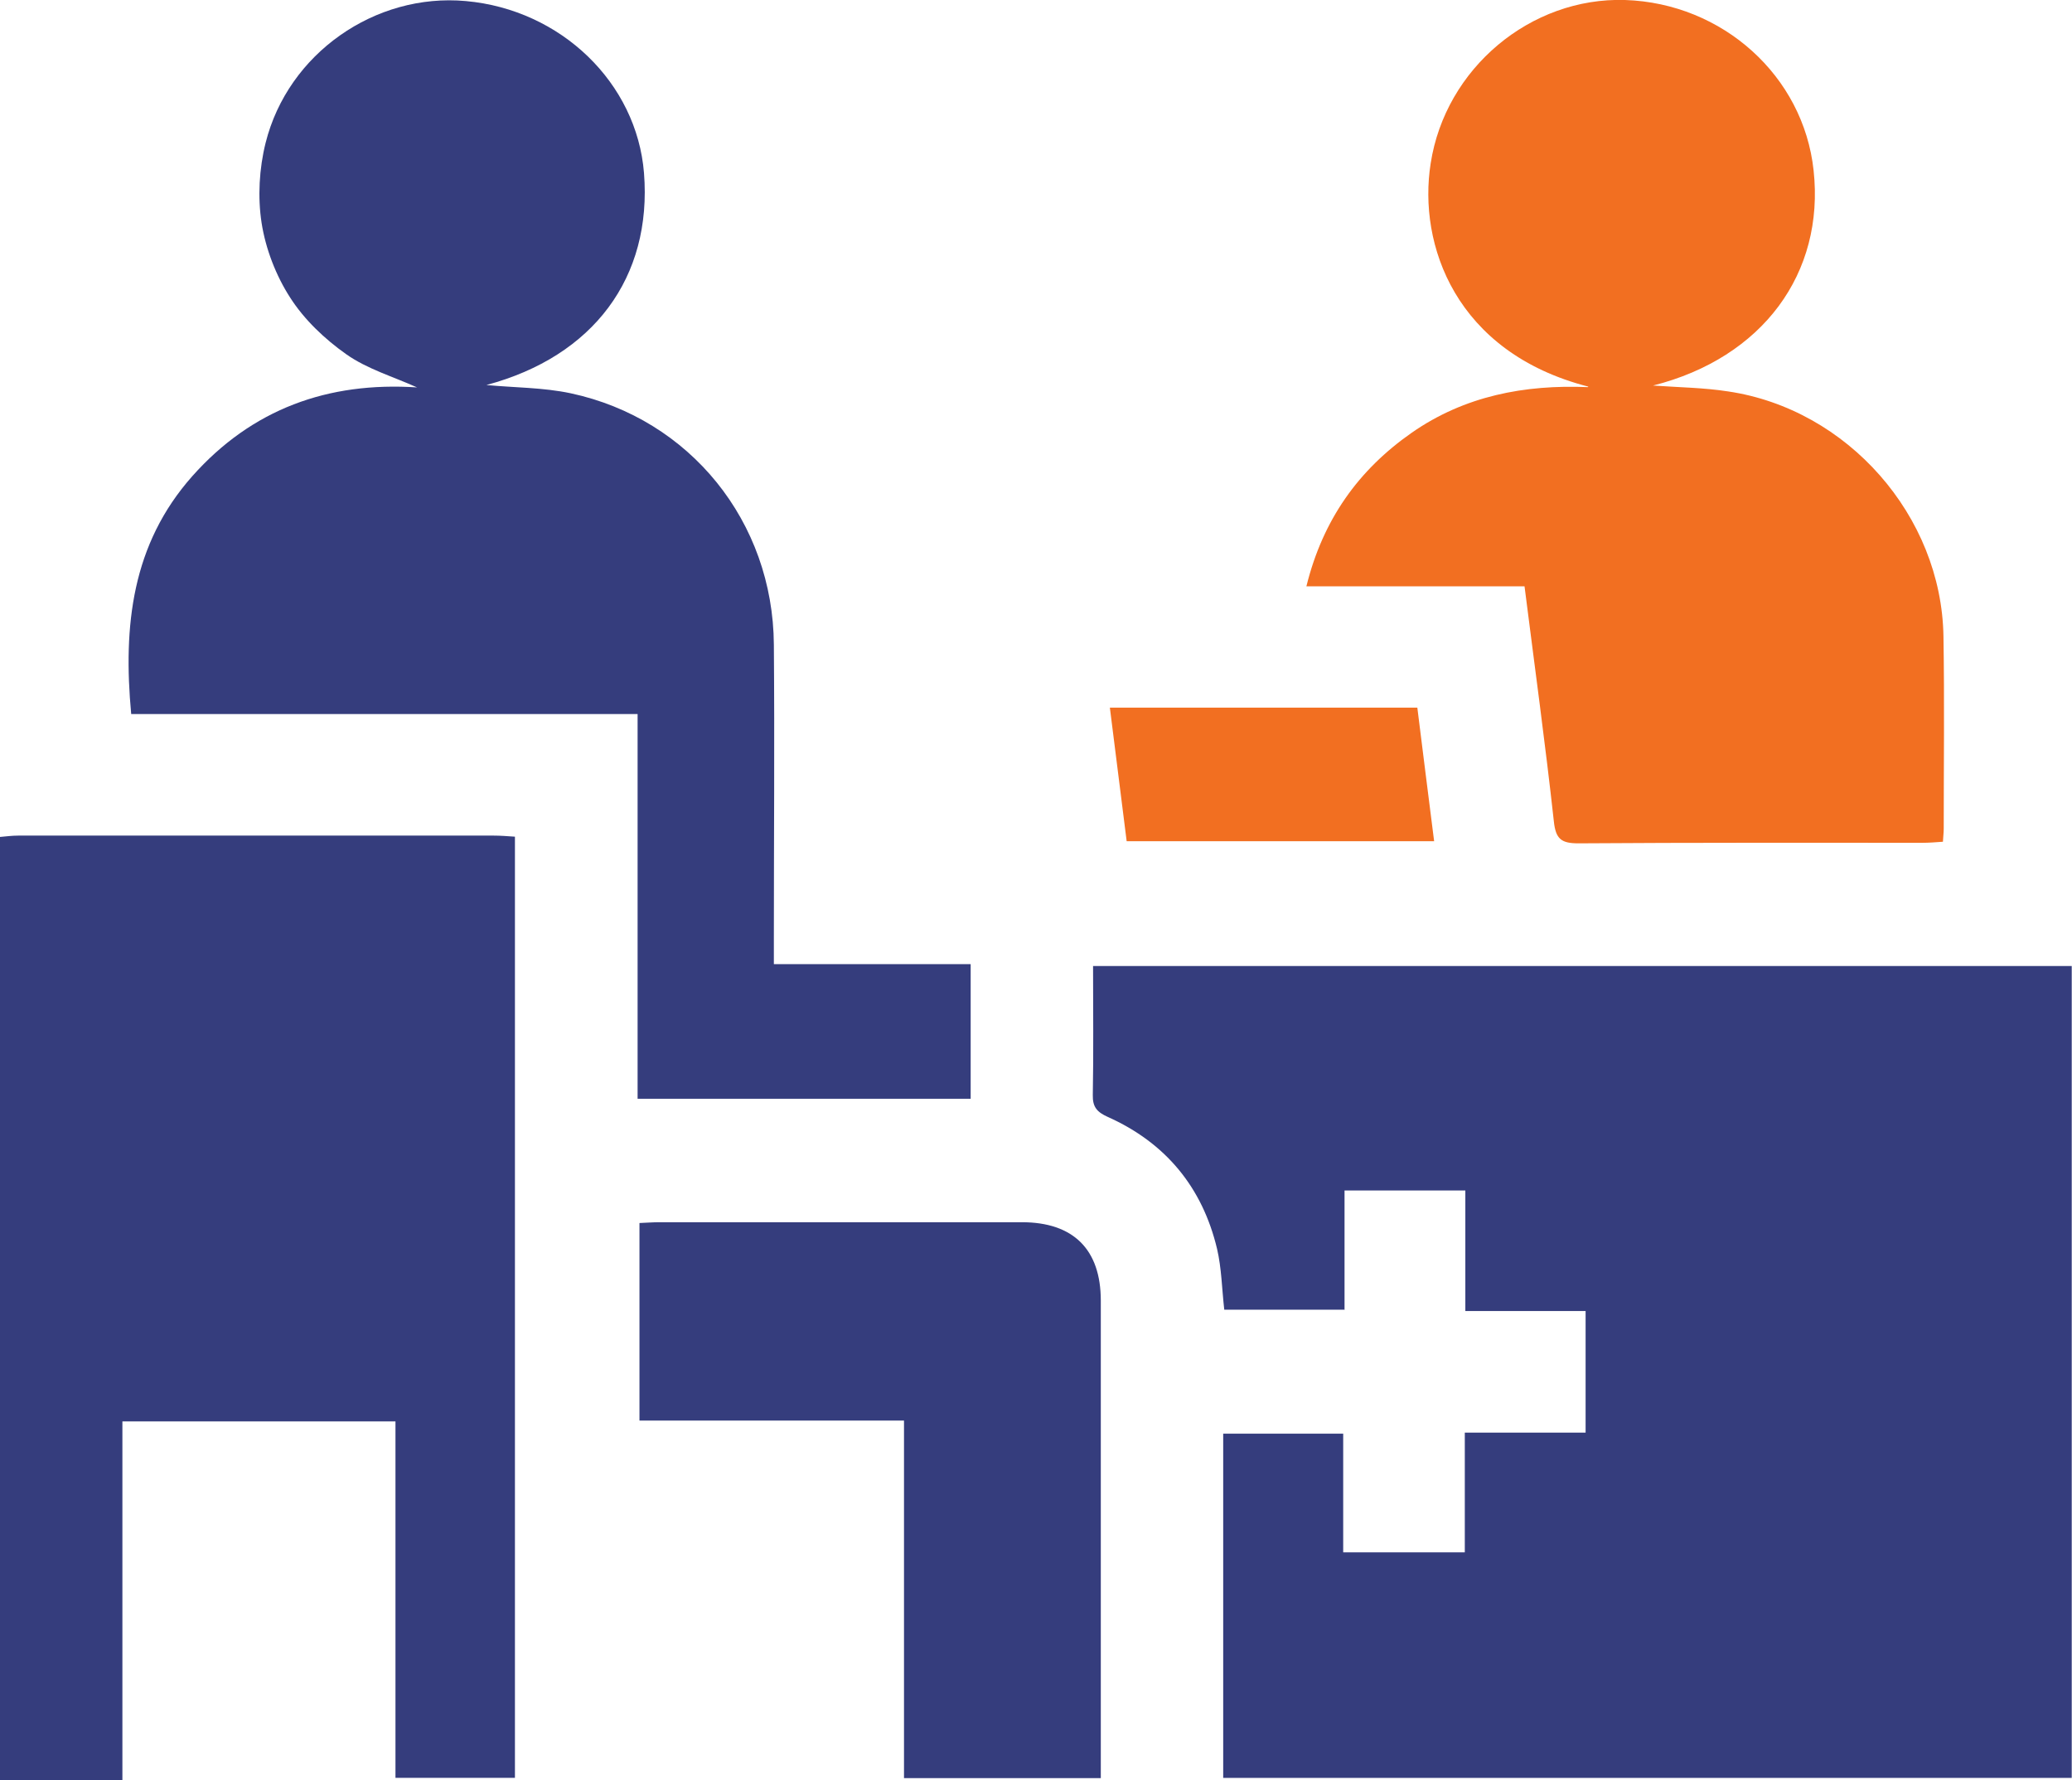 <?xml version="1.0" encoding="UTF-8"?><svg id="Layer_1" xmlns="http://www.w3.org/2000/svg" width="77.7" height="66.77" viewBox="0 0 77.7 66.77"><defs><style>.cls-1{fill:#353d7d;}.cls-1,.cls-2{stroke-width:0px;}.cls-2{fill:#f26f21;}</style></defs><path class="cls-1" d="m0,31.39c.23-.02.45-.05.68-.05,5.95,0,11.89,0,17.84,0,.25,0,.49.02.79.04v35.3h-4.48v-13.37H4.59v13.48H0c0-11.8,0-23.59,0-35.39Z"/><path class="cls-1" d="m50.43,49.12h-4.52c-.09-.79-.1-1.55-.27-2.28-.55-2.31-1.93-3.98-4.1-4.95-.4-.18-.57-.37-.56-.82.03-1.59.01-3.19.01-4.84h36.7v30.45h-31.82v-12.91h4.5v4.45h4.56v-4.49h4.53v-4.56h-4.51v-4.52h-4.53v4.46Z"/><path class="cls-1" d="m29.02,36.16h7.38v5.05h-12.49v-14.43H4.92c-.31-3.32.03-6.37,2.29-8.92,2.24-2.52,5.09-3.55,8.43-3.33-.91-.41-1.87-.69-2.65-1.24-.81-.57-1.58-1.3-2.11-2.13-.53-.82-.92-1.83-1.07-2.8-.15-.97-.09-2.04.15-3C10.8,2,14.07-.27,17.47.04c3.57.32,6.41,3.07,6.68,6.45.31,3.92-1.9,6.88-5.91,7.95,1.04.1,2.12.09,3.16.31,4.48.96,7.59,4.82,7.62,9.43.03,3.67,0,7.34,0,11.01,0,.28,0,.55,0,.97Z"/><path class="cls-2" d="m59.56,14.5c-4.98-1.28-6.39-5.33-5.91-8.37C54.2,2.56,57.4-.11,60.94,0c3.66.12,6.69,2.85,7.07,6.39.42,3.86-1.91,7.03-6.02,8.07,1,.07,1.91.08,2.81.22,4.48.66,8.01,4.67,8.08,9.19.04,2.4.01,4.81.01,7.21,0,.15-.02.29-.03.49-.28.02-.52.04-.77.04-4.3,0-8.6-.01-12.9.02-.64,0-.85-.16-.92-.82-.32-2.91-.72-5.82-1.1-8.82h-8.18c.62-2.51,1.96-4.37,3.95-5.76,1.98-1.38,4.23-1.81,6.61-1.71Z"/><path class="cls-1" d="m41.29,66.69h-7.39v-13.41h-9.92v-7.41c.26-.01.51-.03.75-.03,4.53,0,9.06,0,13.59,0,1.93,0,2.96,1.02,2.96,2.94,0,5.72,0,11.44,0,17.16,0,.22,0,.45,0,.75Z"/><path class="cls-2" d="m41.62,26.54h11.53c.21,1.66.41,3.3.63,5.01h-11.53c-.21-1.67-.42-3.32-.63-5.01Z"/></svg>